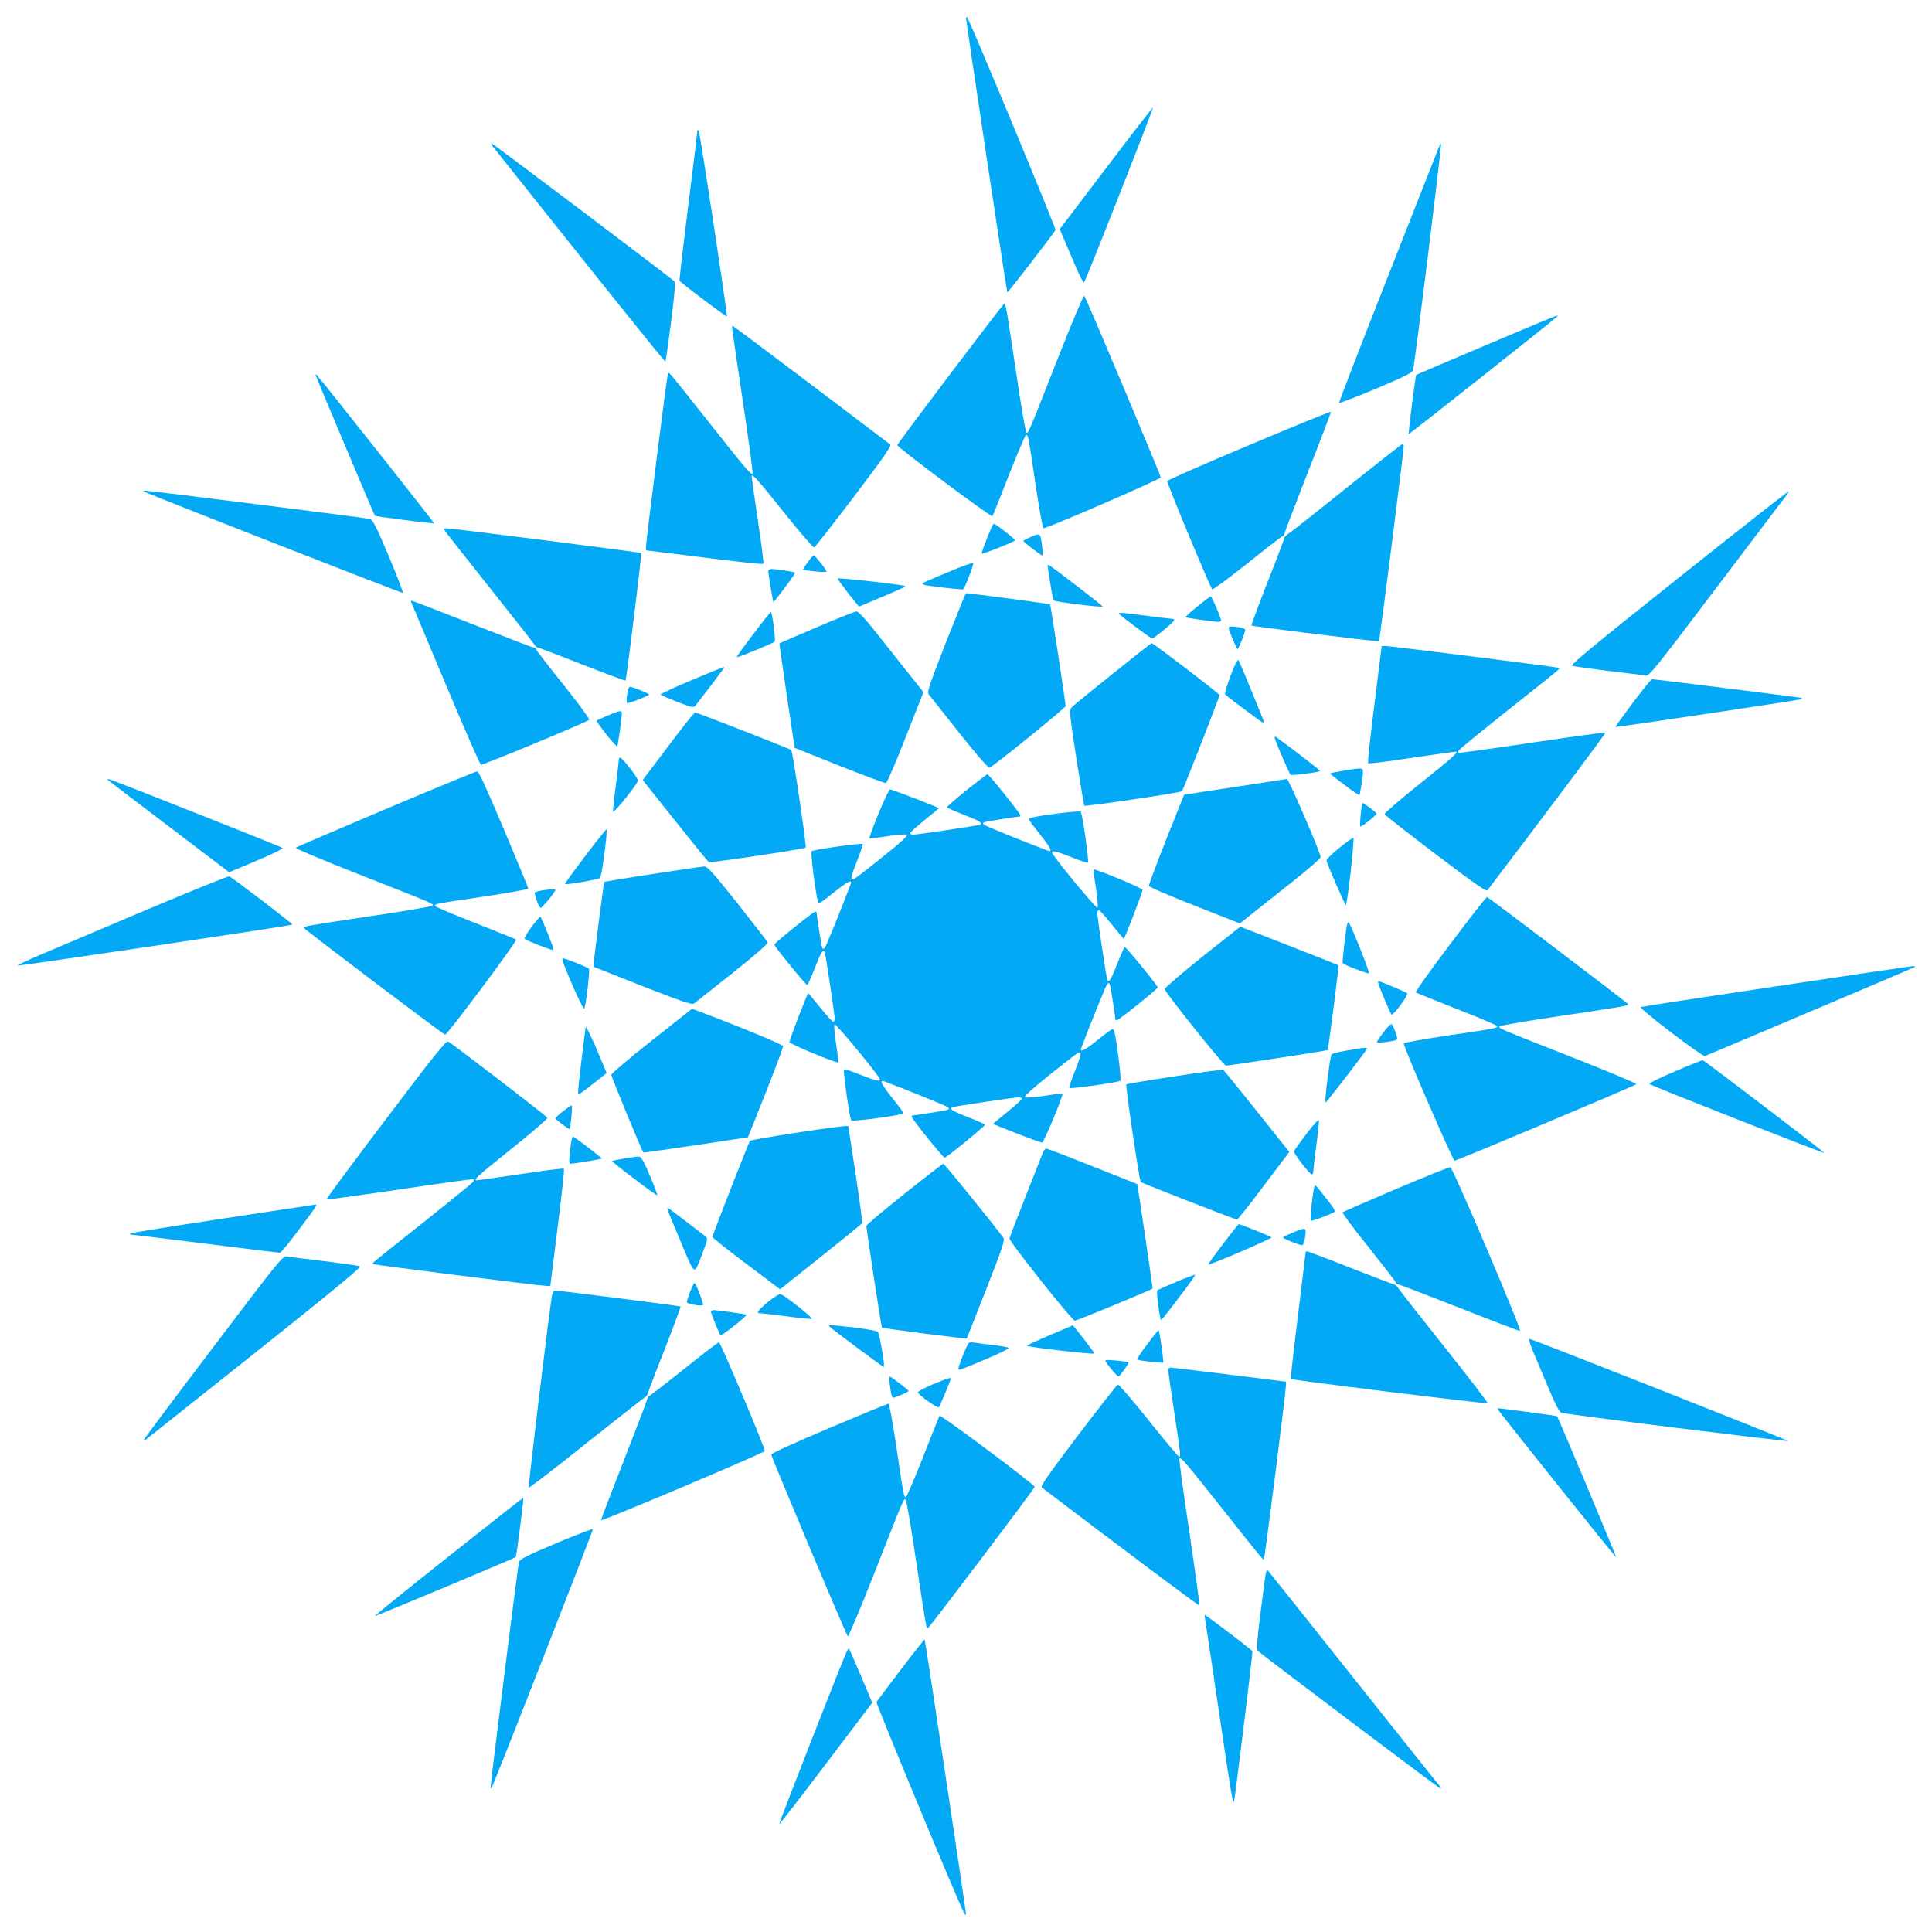 <?xml version="1.0" standalone="no"?>
<!DOCTYPE svg PUBLIC "-//W3C//DTD SVG 20010904//EN"
 "http://www.w3.org/TR/2001/REC-SVG-20010904/DTD/svg10.dtd">
<svg version="1.0" xmlns="http://www.w3.org/2000/svg"
 width="1280pt" height="1280pt" viewBox="0 0 1280 1280"
 preserveAspectRatio="xMidYMid meet">
<g transform="translate(0,1280) scale(0.1,-0.1)"
fill="#03a9f4" stroke="none">
<path d="M6400 12683 c0 -22 269 -1816 274 -1820 3 -4 299 380 319 413 5 9
-550 1347 -582 1402 -6 10 -11 12 -11 5z"/>
<path d="M7328 11686 l-307 -404 77 -181 c41 -100 79 -178 84 -173 11 11 461
1153 456 1158 -3 2 -142 -178 -310 -400z"/>
<path d="M4620 11931 c0 -8 -27 -232 -61 -498 -33 -267 -59 -489 -57 -493 3
-10 310 -241 314 -237 6 6 -179 1223 -187 1232 -6 5 -9 4 -9 -4z"/>
<path d="M3267 11827 c711 -895 1137 -1426 1141 -1422 3 2 20 121 38 262 25
200 30 261 21 270 -25 24 -1202 913 -1210 913 -5 0 0 -10 10 -23z"/>
<path d="M9536 11833 c-4 -10 -156 -395 -337 -856 -182 -461 -329 -842 -327
-846 2 -4 111 38 243 93 203 86 241 106 247 126 11 34 191 1491 185 1496 -2 3
-8 -3 -11 -13z"/>
<path d="M7011 10432 c-205 -521 -199 -508 -212 -495 -5 5 -37 190 -69 409
-67 446 -67 447 -79 439 -14 -8 -706 -924 -706 -934 0 -16 624 -481 630 -471
4 6 53 129 109 272 57 144 108 264 113 265 14 5 16 -2 64 -329 24 -159 47
-288 52 -288 26 0 777 325 777 337 0 16 -495 1192 -507 1204 -4 4 -82 -180
-172 -409z"/>
<path d="M9846 10514 c-253 -107 -461 -196 -463 -198 -5 -4 -54 -388 -50 -392
3 -3 956 752 982 777 6 6 6 9 0 8 -6 0 -217 -88 -469 -195z"/>
<path d="M4850 10630 c0 -6 32 -225 71 -486 39 -261 69 -478 65 -481 -10 -11
-33 16 -282 330 -274 346 -272 343 -278 336 -6 -6 -146 -1114 -146 -1152 l0
-23 385 -48 c212 -27 389 -46 392 -42 4 3 -12 133 -36 289 -23 155 -41 285
-41 290 1 24 37 -17 210 -233 106 -133 198 -239 204 -237 6 2 125 154 264 337
200 264 250 336 240 345 -332 253 -1038 785 -1042 785 -4 0 -6 -5 -6 -10z"/>
<path d="M2090 10318 c0 -7 389 -930 394 -935 4 -5 388 -54 392 -50 3 3 -752
956 -777 982 -5 5 -9 6 -9 3z"/>
<path d="M8276 9851 c-297 -125 -541 -232 -543 -238 -4 -10 283 -701 298 -717
4 -5 107 71 229 168 122 98 228 180 236 183 8 3 14 11 14 17 0 7 70 190 155
407 85 216 154 397 153 401 -2 3 -246 -96 -542 -221z"/>
<path d="M8935 9579 c-192 -155 -367 -292 -387 -306 -21 -14 -38 -30 -38 -35
0 -5 -50 -138 -112 -294 -61 -156 -109 -286 -107 -288 7 -7 839 -109 845 -104
5 5 164 1255 164 1291 0 9 -3 17 -7 16 -5 0 -165 -126 -358 -280z"/>
<path d="M960 9541 c34 -19 1702 -672 1709 -669 4 2 -38 111 -93 243 -86 203
-106 241 -126 247 -23 7 -1464 188 -1492 188 -9 -1 -8 -3 2 -9z"/>
<path d="M11121 8972 c-574 -457 -719 -578 -705 -583 11 -4 118 -19 239 -34
121 -14 232 -28 246 -31 25 -5 54 31 479 593 249 329 457 604 463 611 5 7 8
14 6 16 -2 2 -330 -255 -728 -572z"/>
<path d="M6565 9298 c-48 -118 -64 -162 -60 -166 5 -5 214 78 220 88 4 6 -129
110 -140 110 -3 0 -12 -15 -20 -32z"/>
<path d="M2940 9294 c0 -3 130 -168 288 -367 159 -199 296 -374 306 -389 10
-16 23 -28 28 -28 5 0 138 -50 294 -112 156 -61 286 -109 288 -107 7 7 109
839 104 845 -5 5 -1255 164 -1290 164 -10 0 -18 -3 -18 -6z"/>
<path d="M6823 9240 c-24 -11 -43 -21 -43 -24 0 -7 117 -96 125 -96 7 0 -2 88
-11 123 -7 21 -18 21 -71 -3z"/>
<path d="M5352 9076 c-18 -24 -32 -47 -32 -49 0 -7 150 -21 156 -15 5 6 -75
108 -85 108 -4 0 -22 -20 -39 -44z"/>
<path d="M6282 9010 c-90 -37 -166 -71 -169 -74 -3 -3 0 -8 8 -10 24 -8 253
-35 260 -30 11 6 71 162 67 173 -1 6 -76 -21 -166 -59z"/>
<path d="M6943 9034 c3 -17 11 -69 18 -117 7 -48 17 -91 23 -96 12 -9 314 -47
321 -39 4 3 -315 249 -354 273 -11 6 -13 2 -8 -21z"/>
<path d="M5090 9018 c0 -19 30 -202 34 -205 2 -2 36 40 75 93 40 52 71 98 68
100 -6 6 -121 24 -154 24 -13 0 -23 -6 -23 -12z"/>
<path d="M5550 8967 c0 -5 32 -49 70 -98 l71 -88 102 43 c174 73 208 89 204
93 -10 9 -447 58 -447 50z"/>
<path d="M6267 8544 c-108 -277 -125 -328 -115 -343 7 -9 98 -124 202 -255
119 -150 194 -235 202 -232 28 11 504 396 504 408 0 24 -99 670 -103 674 -3 4
-534 74 -557 74 -3 0 -62 -147 -133 -326z"/>
<path d="M7933 8782 c-46 -36 -80 -68 -78 -71 5 -5 183 -30 218 -31 9 0 17 5
17 10 0 17 -62 160 -69 159 -3 0 -43 -30 -88 -67z"/>
<path d="M2723 8813 c2 -5 105 -248 228 -542 123 -293 229 -535 235 -538 11
-4 700 282 718 298 5 4 -71 107 -168 229 -98 122 -180 228 -183 236 -3 8 -11
14 -18 14 -6 0 -189 70 -405 155 -216 85 -397 155 -402 155 -5 0 -7 -3 -5 -7z"/>
<path d="M4991 8599 c-63 -82 -112 -151 -110 -153 5 -5 240 92 252 103 7 7
-16 188 -25 197 -2 2 -55 -64 -117 -147z"/>
<path d="M5411 8644 c-135 -57 -246 -105 -247 -107 -1 -1 21 -157 49 -347 l52
-345 295 -118 c162 -64 301 -116 309 -115 8 2 64 131 131 303 l118 299 -44 56
c-24 30 -120 150 -212 267 -119 152 -173 212 -187 212 -11 0 -130 -47 -264
-105z"/>
<path d="M7416 8731 c23 -23 209 -161 217 -161 12 0 147 111 147 121 0 5 -6 9
-12 9 -7 0 -83 9 -168 20 -176 23 -198 24 -184 11z"/>
<path d="M8140 8640 c0 -15 53 -140 59 -140 7 0 51 110 51 127 0 6 -17 13 -37
17 -54 8 -73 7 -73 -4z"/>
<path d="M7373 8337 c-139 -111 -261 -211 -271 -222 -19 -20 -18 -26 28 -333
27 -172 51 -316 54 -320 8 -7 638 86 647 96 9 10 249 626 249 637 -1 9 -441
346 -450 344 -3 0 -119 -91 -257 -202z"/>
<path d="M9106 8135 c-27 -212 -46 -389 -42 -392 3 -4 133 12 289 36 155 23
285 41 290 41 24 -1 -17 -37 -233 -210 -133 -106 -239 -198 -237 -204 2 -6
154 -125 337 -264 264 -200 336 -250 345 -240 388 510 786 1041 782 1045 -3 2
-222 -28 -487 -67 -265 -40 -484 -70 -487 -67 -3 3 -2 11 2 17 4 6 151 126
328 267 362 287 342 271 336 278 -6 5 -1114 145 -1152 145 l-23 0 -48 -385z"/>
<path d="M8190 8411 c-28 -53 -81 -204 -73 -212 24 -23 258 -197 261 -194 3 3
-165 413 -174 423 -1 2 -7 -6 -14 -17z"/>
<path d="M4578 8292 c-113 -47 -204 -90 -202 -94 2 -3 52 -25 110 -48 88 -34
109 -39 119 -28 6 7 49 63 95 123 46 61 87 116 93 123 5 6 6 12 1 12 -5 0
-102 -40 -216 -88z"/>
<path d="M10817 8143 c-64 -86 -116 -158 -114 -159 3 -4 1209 176 1227 183 8
3 11 7 5 9 -10 4 -970 124 -990 124 -6 0 -63 -71 -128 -157z"/>
<path d="M4155 8199 c-4 -27 -4 -53 -1 -56 7 -7 146 47 146 56 0 7 -110 51
-127 51 -6 0 -14 -23 -18 -51z"/>
<path d="M4025 8059 c-38 -16 -71 -32 -73 -34 -2 -1 27 -42 64 -89 37 -47 70
-83 73 -81 5 5 30 183 31 218 0 23 -13 21 -95 -14z"/>
<path d="M4427 7856 l-169 -224 215 -270 c118 -148 219 -272 223 -274 11 -6
633 87 642 96 7 8 -86 638 -96 647 -10 9 -626 249 -637 249 -6 -1 -86 -101
-178 -224z"/>
<path d="M8450 7896 c24 -64 93 -222 100 -229 6 -7 187 16 196 25 4 4 -289
228 -299 228 -4 0 -2 -11 3 -24z"/>
<path d="M4100 7768 c0 -7 -9 -85 -20 -172 -12 -87 -20 -166 -18 -174 3 -13
153 173 165 205 5 13 -103 153 -118 153 -5 0 -9 -6 -9 -12z"/>
<path d="M8901 7694 c-47 -8 -86 -16 -88 -18 -2 -2 40 -36 93 -75 52 -40 98
-71 100 -68 6 6 24 121 24 155 0 26 -7 26 -129 6z"/>
<path d="M2556 7440 c-324 -137 -592 -252 -597 -257 -4 -4 180 -82 409 -172
521 -205 508 -199 495 -212 -5 -5 -190 -37 -409 -69 -446 -67 -447 -67 -439
-79 8 -14 924 -706 934 -706 16 0 481 624 471 630 -6 4 -129 53 -272 110 -144
56 -264 107 -266 113 -4 13 3 15 331 63 158 24 287 47 287 52 0 5 -73 182
-162 393 -117 277 -166 384 -177 383 -9 0 -281 -112 -605 -249z"/>
<path d="M6402 7564 c-72 -58 -130 -109 -128 -113 3 -4 55 -27 116 -51 103
-40 121 -52 102 -64 -9 -5 -413 -66 -442 -66 -11 0 -20 4 -20 10 0 5 43 44 95
86 52 42 95 78 95 79 0 6 -310 125 -324 125 -12 0 -143 -316 -135 -325 2 -1
56 5 119 15 63 9 121 14 129 10 9 -5 -40 -50 -163 -149 -97 -78 -183 -144
-191 -147 -24 -9 -18 17 25 127 23 56 38 104 35 107 -8 8 -327 -37 -338 -48
-8 -7 26 -278 41 -328 7 -23 12 -20 102 52 95 76 128 93 116 59 -60 -160 -162
-411 -171 -422 -11 -11 -14 -10 -19 5 -5 16 -36 214 -36 229 0 3 -4 5 -9 5
-12 0 -271 -208 -271 -218 0 -13 212 -272 219 -268 4 3 27 55 51 116 40 103
52 121 64 102 5 -9 66 -413 66 -442 0 -11 -4 -20 -10 -20 -5 0 -44 43 -86 95
-42 52 -78 95 -79 95 -6 0 -125 -310 -125 -324 0 -12 316 -143 325 -135 1 2
-5 58 -16 124 -10 69 -15 123 -10 128 9 9 301 -346 301 -365 0 -15 -30 -8
-131 32 -56 23 -104 38 -107 35 -8 -8 37 -327 48 -338 7 -8 278 26 328 41 23
7 20 12 -52 102 -76 95 -93 128 -58 116 159 -60 410 -162 421 -171 11 -11 10
-14 -5 -19 -16 -5 -214 -36 -229 -36 -3 0 -5 -4 -5 -9 0 -12 208 -271 218
-271 13 0 272 212 268 219 -3 4 -55 27 -116 51 -103 40 -121 52 -102 64 9 5
413 66 442 66 11 0 20 -4 20 -10 0 -5 -43 -44 -95 -86 -52 -42 -95 -78 -95
-79 0 -6 310 -125 324 -125 12 0 143 316 135 325 -2 1 -56 -5 -119 -15 -63 -9
-121 -14 -129 -10 -9 5 40 50 163 149 97 78 183 144 191 147 24 9 18 -17 -25
-127 -23 -56 -38 -104 -35 -107 8 -8 327 37 338 48 8 7 -26 278 -41 328 -7 23
-12 20 -102 -52 -95 -76 -128 -93 -116 -58 60 159 162 410 171 421 11 11 14
10 19 -5 5 -16 36 -214 36 -229 0 -3 4 -5 9 -5 12 0 271 208 271 218 0 13
-212 272 -219 268 -4 -3 -27 -55 -51 -116 -40 -103 -52 -121 -64 -102 -5 9
-66 413 -66 442 0 11 4 20 10 20 5 0 44 -43 86 -95 42 -52 78 -95 79 -95 6 0
125 310 125 324 0 12 -316 143 -325 135 -1 -2 5 -58 16 -124 10 -69 15 -123
10 -128 -9 -9 -301 346 -301 365 0 15 30 8 131 -32 56 -23 104 -38 107 -35 8
8 -37 327 -48 338 -7 8 -278 -26 -328 -41 -23 -7 -20 -12 52 -102 76 -95 93
-128 59 -116 -160 60 -411 162 -422 171 -11 11 -10 14 5 19 16 5 214 36 229
36 3 0 5 4 5 9 0 12 -208 271 -218 271 -4 0 -67 -48 -140 -106z"/>
<path d="M715 7632 c6 -5 189 -145 407 -310 l396 -301 181 76 c100 42 178 80
173 85 -8 8 -1091 437 -1142 453 -17 5 -22 4 -15 -3z"/>
<path d="M8180 7586 l-335 -51 -118 -295 c-64 -162 -116 -301 -115 -309 2 -8
131 -64 303 -131 l299 -118 56 44 c30 24 150 120 267 212 117 92 212 174 213
182 1 26 -212 520 -224 519 -6 -1 -162 -25 -346 -53z"/>
<path d="M9015 7405 c-4 -42 -5 -78 -3 -81 6 -5 108 75 108 85 0 8 -84 71 -93
71 -3 0 -8 -34 -12 -75z"/>
<path d="M3877 7128 c-76 -99 -136 -183 -134 -185 8 -7 223 30 233 41 11 11
51 312 42 321 -2 2 -66 -77 -141 -177z"/>
<path d="M8870 7180 c-47 -38 -84 -75 -82 -82 7 -29 125 -299 128 -295 12 11
60 447 50 447 -6 -1 -49 -32 -96 -70z"/>
<path d="M4321 7009 c-172 -26 -315 -50 -317 -52 -5 -5 -76 -559 -72 -562 2
-1 148 -59 326 -129 276 -108 326 -124 341 -114 9 7 124 98 255 202 150 119
235 194 232 202 -3 7 -93 124 -200 259 -174 218 -199 245 -223 244 -16 -1
-169 -23 -342 -50z"/>
<path d="M970 6772 c-294 -125 -609 -258 -699 -296 -91 -39 -160 -71 -155 -73
12 -4 1815 264 1821 271 5 5 -400 314 -419 320 -7 2 -254 -98 -548 -222z"/>
<path d="M3593 6901 c-24 -4 -45 -10 -49 -14 -7 -7 25 -95 37 -102 7 -5 99
106 99 119 0 7 -30 6 -87 -3z"/>
<path d="M9608 6545 c-135 -178 -233 -317 -228 -320 6 -4 129 -53 272 -110
144 -56 264 -107 266 -113 4 -13 -3 -15 -330 -63 -159 -24 -288 -47 -288 -52
0 -26 325 -777 337 -777 15 0 1192 495 1204 507 4 4 -180 82 -409 172 -521
205 -508 199 -495 212 5 5 190 37 409 69 446 67 447 67 439 79 -6 10 -921 704
-933 708 -4 2 -114 -139 -244 -312z"/>
<path d="M3521 6658 c-29 -38 -49 -74 -44 -78 12 -13 186 -80 191 -75 5 5 -78
214 -88 220 -4 2 -30 -28 -59 -67z"/>
<path d="M8926 6679 c-8 -24 -35 -253 -30 -260 6 -11 162 -71 173 -67 9 2
-117 319 -133 335 -3 3 -8 0 -10 -8z"/>
<path d="M7965 6461 c-137 -110 -249 -206 -249 -214 2 -21 391 -507 406 -507
24 0 670 99 674 103 5 5 76 559 72 562 -4 3 -647 255 -651 255 -1 0 -114 -90
-252 -199z"/>
<path d="M3730 6425 c46 -122 134 -315 140 -308 11 11 40 257 32 265 -10 10
-153 68 -168 68 -10 0 -11 -6 -4 -25z"/>
<path d="M11764 6265 c-484 -72 -887 -134 -894 -137 -8 -2 77 -73 200 -167
117 -89 218 -160 224 -158 63 25 1373 580 1385 587 13 8 11 9 -9 9 -14 -1
-421 -61 -906 -134z"/>
<path d="M9130 6291 c0 -12 80 -204 89 -213 4 -4 31 24 60 63 29 39 49 75 44
79 -7 7 -181 80 -190 80 -2 0 -3 -4 -3 -9z"/>
<path d="M4318 5906 c-150 -118 -267 -218 -268 -227 0 -13 203 -506 213 -515
1 -1 157 21 347 49 l345 52 118 295 c64 162 116 301 115 309 -3 11 -257 117
-543 225 l-60 23 -267 -211z"/>
<path d="M9165 5960 c-26 -34 -45 -63 -42 -66 6 -6 112 7 127 16 10 6 8 18 -5
54 -10 26 -21 49 -26 51 -4 3 -29 -22 -54 -55z"/>
<path d="M3880 5995 c-45 -351 -55 -445 -47 -445 5 0 49 32 97 70 l89 71 -40
96 c-54 130 -97 220 -99 208z"/>
<path d="M2556 5384 c-219 -289 -396 -528 -393 -531 3 -2 222 28 487 67 265
40 484 70 487 67 3 -3 2 -11 -2 -17 -4 -6 -151 -126 -328 -267 -362 -287 -342
-271 -336 -278 6 -5 1114 -145 1152 -145 l23 0 48 385 c27 212 46 389 42 392
-3 4 -133 -12 -289 -36 -155 -23 -285 -41 -289 -41 -25 1 16 37 232 210 133
106 239 198 237 204 -3 10 -620 484 -658 506 -13 7 -88 -86 -413 -516z"/>
<path d="M8928 5841 c-54 -9 -101 -20 -106 -26 -10 -11 -48 -312 -40 -320 3
-4 249 315 272 353 9 15 1 14 -126 -7z"/>
<path d="M11097 5702 c-98 -41 -174 -79 -169 -84 11 -11 1153 -461 1158 -456
3 4 -793 611 -805 614 -3 1 -86 -32 -184 -74z"/>
<path d="M7782 5669 c-172 -26 -316 -50 -320 -53 -7 -8 86 -638 96 -647 10 -9
626 -249 637 -249 6 1 86 101 178 224 l169 224 -215 270 c-118 148 -219 272
-223 274 -5 3 -150 -16 -322 -43z"/>
<path d="M3732 5439 c-29 -22 -52 -44 -52 -48 0 -8 84 -71 93 -71 7 0 21 150
15 156 -3 2 -28 -14 -56 -37z"/>
<path d="M8656 5289 c-43 -57 -80 -109 -83 -116 -5 -13 103 -153 118 -153 5 0
9 6 9 13 0 6 9 84 20 171 12 87 20 166 18 174 -2 8 -37 -30 -82 -89z"/>
<path d="M5265 5294 c-159 -25 -292 -48 -296 -52 -9 -10 -249 -626 -249 -637
1 -6 101 -86 224 -178 l224 -169 270 215 c148 118 272 219 274 223 3 5 -17
151 -43 324 -27 173 -48 316 -49 318 -1 7 -95 -5 -355 -44z"/>
<path d="M3787 5248 c-3 -13 -9 -53 -12 -90 -6 -54 -5 -68 6 -68 20 0 202 30
206 34 4 3 -183 146 -191 146 -2 0 -6 -10 -9 -22z"/>
<path d="M6911 5168 c-5 -13 -57 -144 -115 -292 -58 -148 -107 -274 -108 -281
-4 -19 414 -544 433 -545 13 0 506 203 515 213 1 1 -21 157 -49 347 l-52 345
-295 117 c-162 65 -301 118 -308 118 -7 0 -16 -10 -21 -22z"/>
<path d="M4137 5125 c-43 -7 -80 -15 -82 -17 -2 -2 63 -55 146 -117 82 -63
151 -112 154 -110 2 3 -20 61 -49 129 -40 95 -57 125 -72 127 -10 1 -54 -5
-97 -12z"/>
<path d="M5991 4890 c-138 -110 -251 -205 -251 -212 0 -24 99 -670 103 -674 5
-5 559 -76 562 -72 1 2 59 148 129 326 108 276 124 326 114 341 -52 72 -391
491 -398 491 -4 0 -121 -90 -259 -200z"/>
<path d="M9248 4922 c-190 -81 -349 -150 -353 -154 -4 -4 72 -106 170 -228 97
-122 179 -228 182 -236 3 -8 11 -14 18 -14 6 0 189 -70 405 -155 217 -86 397
-154 401 -153 13 5 -446 1083 -462 1085 -8 1 -170 -64 -361 -145z"/>
<path d="M8706 4929 c-12 -53 -28 -211 -22 -216 5 -6 126 39 156 57 9 5 -5 30
-50 86 -81 103 -78 101 -84 73z"/>
<path d="M1473 4726 c-331 -50 -605 -94 -609 -98 -4 -5 -1 -8 7 -8 8 0 230
-27 493 -60 264 -33 485 -60 491 -60 6 0 60 66 120 146 129 172 130 174 113
173 -7 -1 -284 -42 -615 -93z"/>
<path d="M4425 4780 c4 -14 45 -112 90 -219 94 -221 81 -215 141 -59 29 74 33
93 22 103 -7 6 -62 49 -123 95 -60 46 -116 88 -124 94 -11 9 -12 6 -6 -14z"/>
<path d="M8102 4558 c-55 -73 -99 -134 -97 -136 6 -7 423 172 419 180 -4 6
-206 88 -217 88 -2 0 -49 -60 -105 -132z"/>
<path d="M8563 4633 c-35 -15 -63 -29 -63 -32 0 -7 110 -51 127 -51 10 0 23
52 23 93 0 23 -13 21 -87 -10z"/>
<path d="M8650 4503 c0 -5 -23 -194 -51 -421 -28 -227 -49 -415 -47 -418 9 -8
1298 -167 1304 -161 4 3 -124 169 -283 369 -159 200 -297 375 -307 391 -10 15
-23 27 -28 27 -6 0 -136 50 -290 110 -154 61 -284 110 -289 110 -5 0 -9 -3 -9
-7z"/>
<path d="M1414 3876 c-253 -333 -461 -611 -463 -618 -2 -6 7 -3 20 8 1177 933
1430 1139 1413 1145 -11 4 -118 19 -239 34 -121 14 -232 28 -246 31 -25 5 -54
-31 -485 -600z"/>
<path d="M7795 4308 c-66 -27 -124 -53 -128 -57 -7 -7 16 -188 25 -197 2 -2
55 64 117 147 63 82 112 151 110 153 -2 3 -58 -18 -124 -46z"/>
<path d="M4572 4242 c-12 -32 -22 -63 -22 -69 0 -12 97 -29 107 -19 7 7 -47
146 -56 146 -3 0 -16 -26 -29 -58z"/>
<path d="M3657 4218 c-18 -101 -159 -1270 -154 -1274 3 -3 169 124 369 284
200 159 376 297 391 307 15 9 27 22 27 27 0 5 50 138 112 294 61 156 109 286
107 288 -4 4 -805 106 -832 106 -9 0 -17 -13 -20 -32z"/>
<path d="M5090 4176 c-66 -55 -82 -76 -58 -76 7 0 85 -9 172 -20 87 -12 166
-20 174 -18 15 3 -181 159 -208 164 -8 2 -44 -21 -80 -50z"/>
<path d="M4710 4109 c0 -10 57 -150 64 -157 2 -2 43 27 90 64 47 37 83 70 81
73 -5 5 -183 30 -217 31 -10 0 -18 -5 -18 -11z"/>
<path d="M5496 4011 c27 -26 357 -271 360 -268 8 8 -29 222 -40 233 -6 6 -74
19 -151 28 -160 19 -183 20 -169 7z"/>
<path d="M6952 3953 c-84 -36 -151 -67 -149 -69 10 -10 447 -60 447 -51 0 8
-139 188 -143 186 -1 0 -71 -30 -155 -66z"/>
<path d="M7601 3894 c-40 -52 -70 -98 -67 -101 8 -8 166 -26 172 -20 6 5 -23
207 -30 214 -2 2 -36 -40 -75 -93z"/>
<path d="M10156 3848 c20 -46 65 -154 102 -242 47 -112 72 -161 87 -166 24
-10 1495 -193 1501 -187 5 4 -1698 677 -1715 677 -5 0 6 -37 25 -82z"/>
<path d="M4531 3729 c-123 -98 -228 -179 -232 -179 -5 0 -9 -6 -9 -13 0 -8
-70 -191 -155 -408 -85 -216 -154 -397 -153 -401 4 -9 1081 446 1085 459 5 13
-292 716 -303 720 -5 1 -110 -79 -233 -178z"/>
<path d="M6412 3893 c-19 -34 -62 -147 -62 -159 0 -16 -4 -17 196 67 80 34
142 65 137 69 -4 4 -53 13 -108 19 -55 7 -112 14 -127 17 -19 4 -29 0 -36 -13z"/>
<path d="M7325 3779 c16 -27 78 -99 85 -99 8 0 73 90 68 95 -2 2 -39 7 -82 11
-66 6 -78 5 -71 -7z"/>
<path d="M7740 3722 c0 -10 18 -137 40 -282 44 -290 44 -290 31 -290 -5 0 -96
108 -201 240 -106 133 -198 239 -204 237 -6 -2 -125 -154 -264 -337 -200 -264
-250 -336 -240 -345 493 -375 1041 -786 1045 -782 2 3 -28 222 -67 487 -40
265 -70 484 -66 487 10 11 33 -16 282 -330 274 -346 272 -343 278 -336 6 6
146 1114 146 1152 l0 23 -377 47 c-208 26 -384 47 -390 47 -7 0 -13 -8 -13
-18z"/>
<path d="M5895 3628 c8 -67 14 -88 25 -88 12 0 100 39 100 44 0 7 -117 96
-125 96 -4 0 -4 -24 0 -52z"/>
<path d="M6177 3627 c-54 -23 -97 -46 -96 -52 5 -18 131 -107 139 -99 7 8 80
182 80 191 0 9 -35 -3 -123 -40z"/>
<path d="M5493 3338 c-230 -97 -383 -167 -383 -175 0 -16 495 -1192 507 -1204
4 -4 82 180 172 409 205 521 199 508 212 495 5 -5 37 -190 69 -409 67 -446 67
-447 79 -439 14 8 706 924 706 934 0 16 -624 481 -630 471 -4 -6 -53 -129
-109 -272 -57 -144 -108 -264 -113 -265 -14 -5 -16 2 -64 330 -25 170 -47 287
-53 287 -6 0 -183 -73 -393 -162z"/>
<path d="M9932 3451 c40 -56 772 -971 775 -968 3 4 -383 926 -391 934 -2 3
-375 53 -391 53 -4 0 0 -8 7 -19z"/>
<path d="M2972 2488 c-271 -215 -491 -393 -489 -395 4 -3 926 383 934 391 5 4
54 388 50 392 -2 2 -224 -173 -495 -388z"/>
<path d="M3685 2576 c-203 -86 -241 -106 -247 -126 -7 -23 -188 -1464 -188
-1492 1 -9 3 -8 9 2 19 33 672 1702 669 1709 -2 4 -111 -38 -243 -93z"/>
<path d="M8385 2369 c-3 -19 -19 -137 -35 -264 -22 -177 -26 -233 -17 -242 27
-26 1203 -913 1211 -913 5 0 2 8 -6 18 -9 9 -264 330 -568 712 -303 382 -558
701 -565 709 -11 12 -15 9 -20 -20z"/>
<path d="M7984 2073 c3 -16 44 -289 91 -608 83 -562 93 -621 101 -600 6 18
125 987 122 995 -3 9 -307 240 -315 240 -3 0 -2 -12 1 -27z"/>
<path d="M5968 1738 c-85 -112 -157 -208 -161 -214 -5 -9 550 -1347 582 -1402
6 -10 11 -12 11 -5 0 22 -269 1816 -274 1820 -2 3 -73 -87 -158 -199z"/>
<path d="M5612 1863 c-20 -37 -453 -1145 -450 -1149 3 -2 142 178 310 400
l307 405 -75 178 c-42 98 -77 179 -79 181 -2 2 -8 -5 -13 -15z"/>
</g>
</svg>
